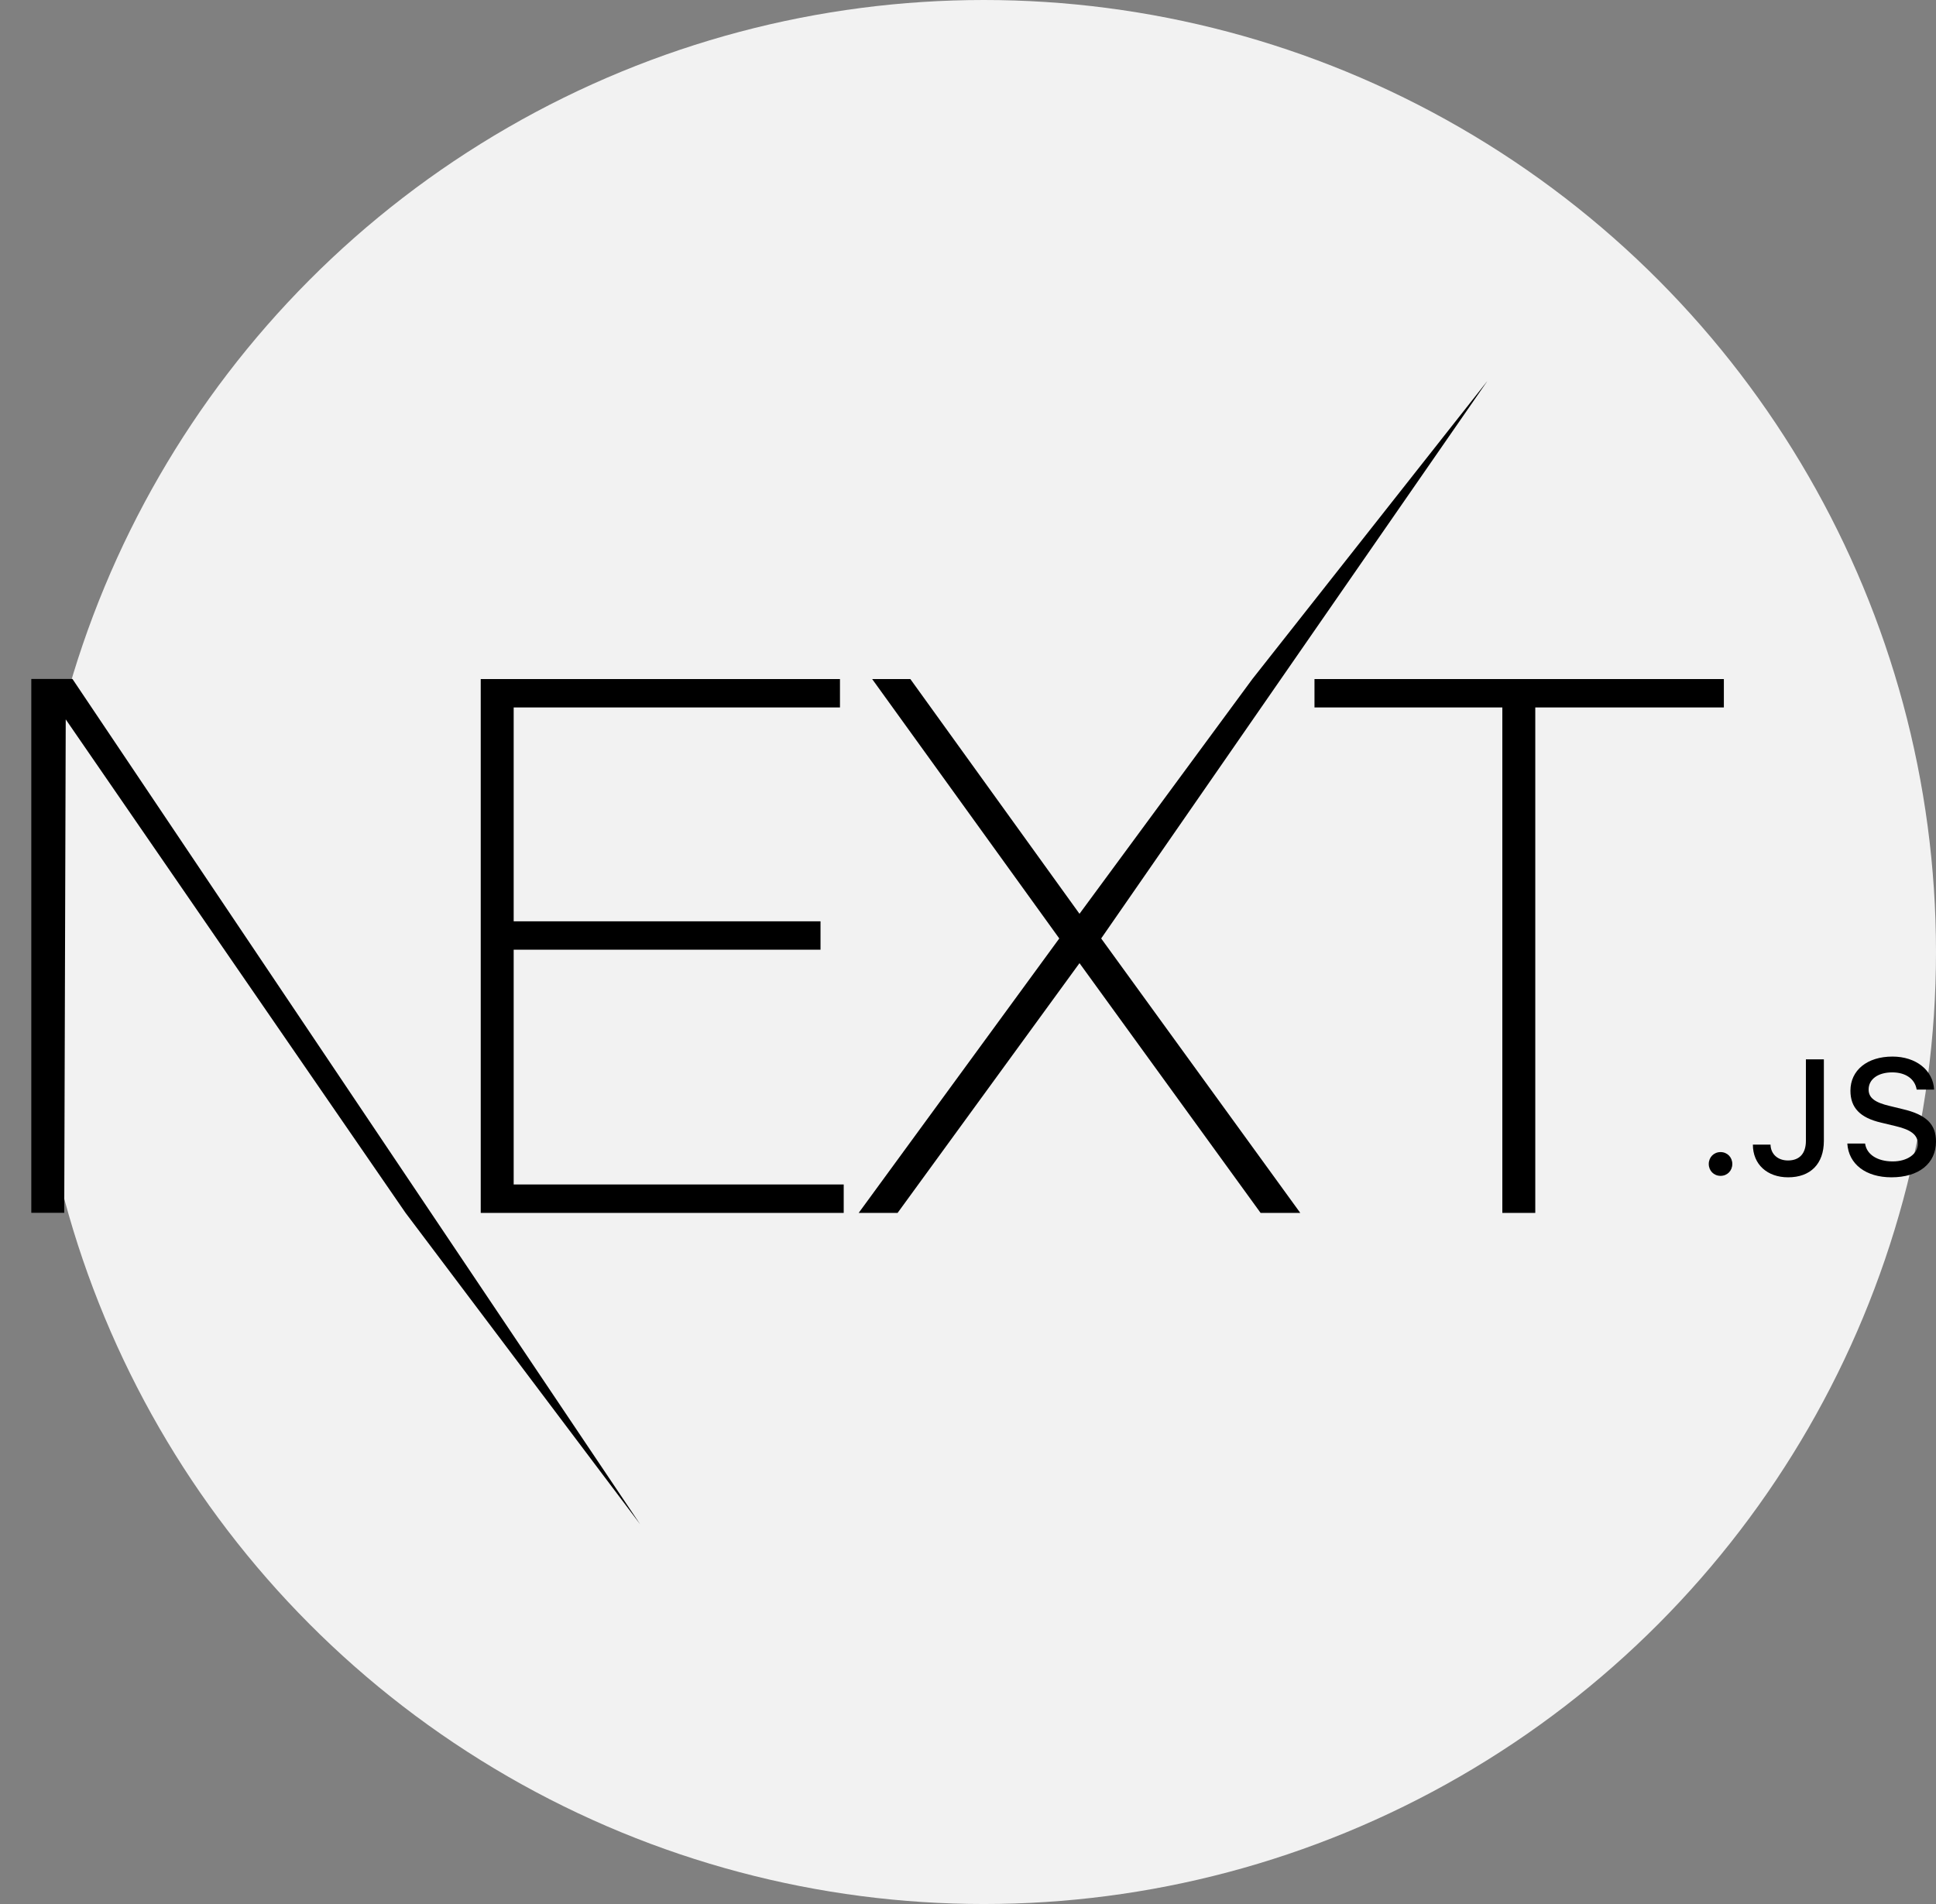 <svg width="61" height="60" viewBox="0 0 61 60" fill="none" xmlns="http://www.w3.org/2000/svg">
<rect x="0" y="0" width="61" height="60" fill="#808080" stroke="none"/>
<circle cx="31" cy="30" r="30" fill="#F2F2F2"/>
<path d="M15.147 21.398H26.466V22.293H16.185V29.032H25.853V29.927H16.185V37.325H26.584V38.221H15.147V21.398ZM27.48 21.398H28.683L34.013 28.796L39.46 21.398L46.869 12L34.696 29.573L40.969 38.221H39.719L34.013 30.351L28.282 38.221H27.056L33.376 29.573L27.48 21.398ZM41.417 22.293V21.398H54.316V22.293H48.374V38.221H47.336V22.293H41.417Z" fill="black"/>
<path d="M0.986 21.396H2.283L20.168 48.031L12.777 38.219L2.071 22.669L2.024 38.219H0.986V21.396Z" fill="black"/>
<path d="M54.211 37.054C54.425 37.054 54.582 36.891 54.582 36.68C54.582 36.469 54.425 36.305 54.211 36.305C53.999 36.305 53.84 36.469 53.84 36.68C53.84 36.891 53.999 37.054 54.211 37.054ZM55.23 36.069C55.23 36.692 55.682 37.1 56.341 37.1C57.042 37.1 57.467 36.68 57.467 35.95V33.383H56.901V35.948C56.901 36.353 56.697 36.569 56.336 36.569C56.013 36.569 55.793 36.368 55.786 36.069H55.23ZM58.206 36.036C58.246 36.685 58.789 37.1 59.596 37.1C60.459 37.1 61 36.665 61 35.971C61 35.425 60.692 35.123 59.945 34.95L59.543 34.852C59.069 34.741 58.877 34.593 58.877 34.334C58.877 34.007 59.175 33.793 59.622 33.793C60.046 33.793 60.338 34.002 60.391 34.336H60.941C60.909 33.725 60.369 33.295 59.629 33.295C58.834 33.295 58.304 33.725 58.304 34.371C58.304 34.904 58.605 35.221 59.263 35.375L59.733 35.488C60.215 35.601 60.427 35.767 60.427 36.044C60.427 36.365 60.094 36.599 59.639 36.599C59.152 36.599 58.814 36.381 58.766 36.036H58.206Z" fill="black"/>
</svg>
